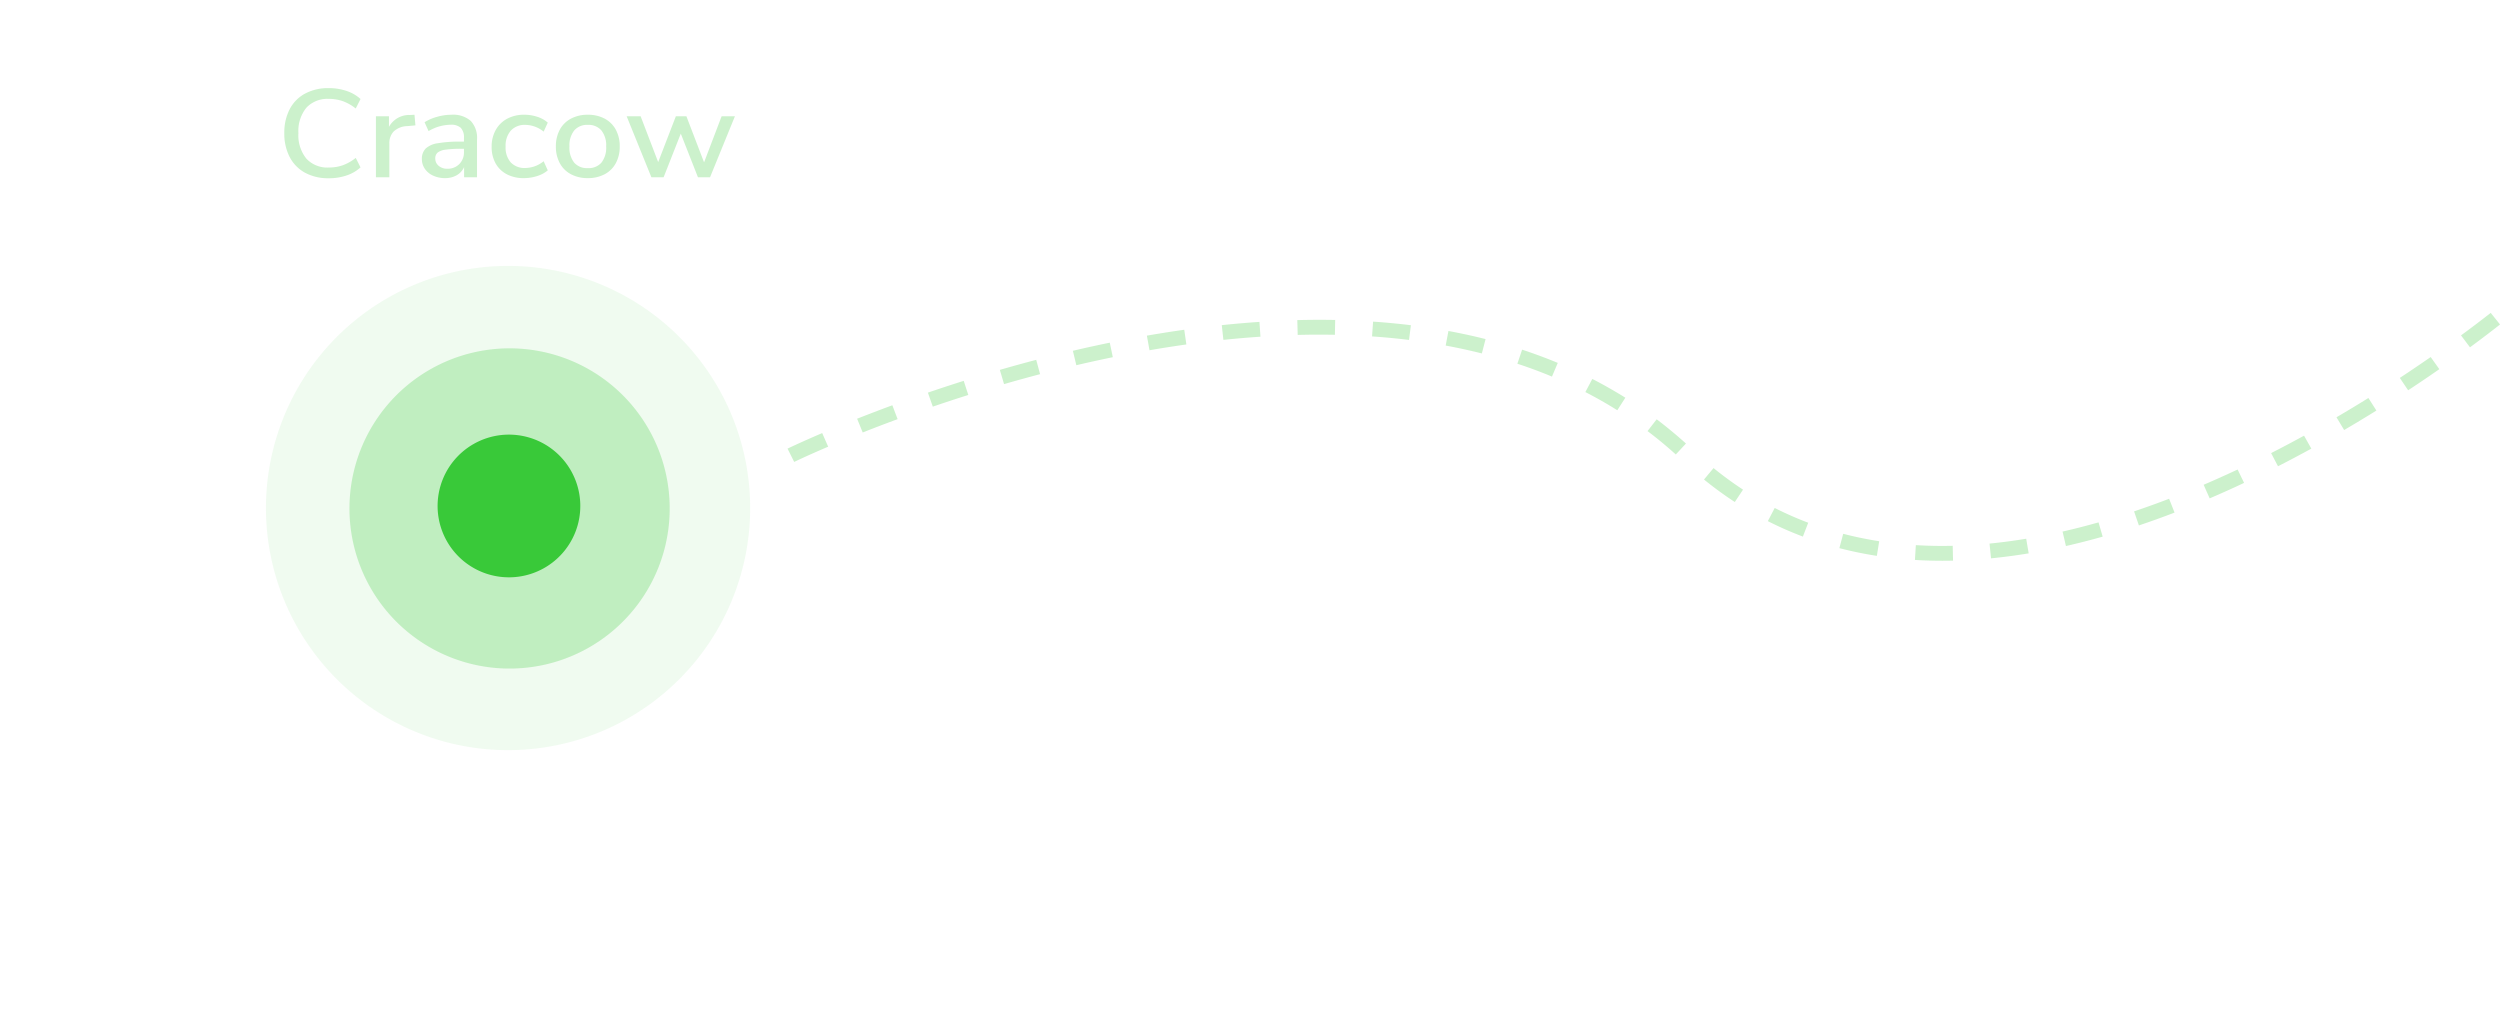 <svg xmlns="http://www.w3.org/2000/svg" xmlns:xlink="http://www.w3.org/1999/xlink" width="332.847" height="135.285" viewBox="0 0 332.847 135.285">
  <defs>
    <filter id="Path_20" x="0" y="0" width="135.285" height="135.285" filterUnits="userSpaceOnUse">
      <feOffset input="SourceAlpha"/>
      <feGaussianBlur stdDeviation="7.949" result="blur"/>
      <feFlood flood-color="#00ba00"/>
      <feComposite operator="in" in2="blur"/>
      <feComposite in="SourceGraphic"/>
    </filter>
    <filter id="Path_21" x="15.034" y="14.886" width="105.623" height="105.623" filterUnits="userSpaceOnUse">
      <feOffset input="SourceAlpha"/>
      <feGaussianBlur stdDeviation="7.949" result="blur-2"/>
      <feFlood flood-color="#00ba00"/>
      <feComposite operator="in" in2="blur-2"/>
      <feComposite in="SourceGraphic"/>
    </filter>
  </defs>
  <g id="location-cracow" transform="translate(-1587.153 -3014.268)">
    <path id="Path_19" data-name="Path 19" d="M-24.208-.834a6.444,6.444,0,0,1-3.143-.732A4.989,4.989,0,0,1-29.4-3.655a6.725,6.725,0,0,1-.717-3.187,6.725,6.725,0,0,1,.717-3.187,4.938,4.938,0,0,1,2.054-2.08,6.5,6.5,0,0,1,3.143-.724,7.3,7.3,0,0,1,2.373.374,5.182,5.182,0,0,1,1.86,1.074l-.638,1.265a6.034,6.034,0,0,0-1.727-.98,5.581,5.581,0,0,0-1.851-.3,3.812,3.812,0,0,0-3,1.182,4.912,4.912,0,0,0-1.054,3.379,4.945,4.945,0,0,0,1.054,3.387,3.8,3.8,0,0,0,3,1.19,5.581,5.581,0,0,0,1.851-.3,6.034,6.034,0,0,0,1.727-.982l.638,1.265a5.182,5.182,0,0,1-1.86,1.074,7.305,7.305,0,0,1-2.373.371Zm11.547-7.04-1.08.1a2.724,2.724,0,0,0-1.833.732,2.241,2.241,0,0,0-.558,1.564v4.51h-1.789V-9.089h1.736v1.415A3.07,3.07,0,0,1-13.37-9.256l.584-.033ZM-7.88-9.289a3.577,3.577,0,0,1,2.58.816,3.31,3.31,0,0,1,.841,2.48V-.967H-6.18V-2.315a2.378,2.378,0,0,1-1,1.09,3.1,3.1,0,0,1-1.55.374,3.7,3.7,0,0,1-1.558-.325A2.634,2.634,0,0,1-11.4-2.082a2.248,2.248,0,0,1-.4-1.3,1.924,1.924,0,0,1,.487-1.39A2.979,2.979,0,0,1-9.7-5.494a17.2,17.2,0,0,1,3.1-.217h.4v-.483a1.85,1.85,0,0,0-.416-1.348,1.861,1.861,0,0,0-1.355-.416,5.834,5.834,0,0,0-2.94.849l-.531-1.182a6.031,6.031,0,0,1,1.674-.724A7,7,0,0,1-7.88-9.289ZM-8.411-2.1a2.15,2.15,0,0,0,1.594-.624,2.182,2.182,0,0,0,.617-1.6v-.433h-.319a14.668,14.668,0,0,0-2.125.117A2.16,2.16,0,0,0-9.7-4.254a.987.987,0,0,0-.319.791,1.236,1.236,0,0,0,.452.974A1.708,1.708,0,0,0-8.411-2.1ZM1.772-.851A4.76,4.76,0,0,1-.5-1.367,3.611,3.611,0,0,1-1.991-2.823a4.469,4.469,0,0,1-.522-2.2,4.49,4.49,0,0,1,.54-2.23A3.764,3.764,0,0,1-.45-8.758a4.741,4.741,0,0,1,2.293-.533,5.435,5.435,0,0,1,1.744.283A3.825,3.825,0,0,1,4.96-8.24l-.549,1.2a3.934,3.934,0,0,0-2.426-.9,2.509,2.509,0,0,0-1.939.757,3.036,3.036,0,0,0-.7,2.139,2.972,2.972,0,0,0,.69,2.105A2.533,2.533,0,0,0,1.984-2.2,3.934,3.934,0,0,0,4.41-3.1l.55,1.217a4.1,4.1,0,0,1-1.417.757,5.725,5.725,0,0,1-1.771.275Zm8.518,0a4.681,4.681,0,0,1-2.24-.516A3.585,3.585,0,0,1,6.562-2.84,4.564,4.564,0,0,1,6.04-5.061,4.6,4.6,0,0,1,6.562-7.3,3.585,3.585,0,0,1,8.05-8.773a4.681,4.681,0,0,1,2.24-.516,4.681,4.681,0,0,1,2.24.516A3.585,3.585,0,0,1,14.018-7.3a4.6,4.6,0,0,1,.522,2.239,4.564,4.564,0,0,1-.522,2.222A3.585,3.585,0,0,1,12.53-1.367a4.681,4.681,0,0,1-2.24.516Zm0-1.331a2.261,2.261,0,0,0,1.815-.732,3.213,3.213,0,0,0,.629-2.147A3.188,3.188,0,0,0,12.1-7.2a2.254,2.254,0,0,0-1.806-.741,2.254,2.254,0,0,0-1.81.741,3.188,3.188,0,0,0-.638,2.139,3.213,3.213,0,0,0,.629,2.147,2.261,2.261,0,0,0,1.815.732ZM29.877-9.089,26.565-.967H24.954L22.669-6.776,20.385-.967h-1.63L15.461-9.089h1.86l2.338,6.108,2.355-6.108h1.4l2.355,6.141,2.338-6.141Z" transform="translate(1655.123 3038.834)" fill="#00ba00" opacity="0.2"/>
    <g id="Group_4" data-name="Group 4" transform="translate(1611 3037.798)">
      <g transform="matrix(1, 0, 0, 1, -23.85, -23.53)" filter="url(#Path_20)">
        <path id="Path_20-2" data-name="Path 20" d="M32.234,0A32.234,32.234,0,1,1,0,32.234,32.234,32.234,0,0,1,32.234,0Z" transform="translate(23.85 54.99) rotate(-28.89)" fill="#00ba00" opacity="0.06"/>
      </g>
      <g transform="matrix(1, 0, 0, 1, -23.85, -23.53)" filter="url(#Path_21)">
        <path id="Path_21-2" data-name="Path 21" d="M21.349.025A21.318,21.318,0,1,1,.025,21.318,21.318,21.318,0,0,1,21.349.025Z" transform="translate(38.85 59.32) rotate(-28.89)" fill="#00ba00" opacity="0.2"/>
      </g>
      <path id="Path_22" data-name="Path 22" d="M9.5,0A9.5,9.5,0,1,1,0,9.5,9.5,9.5,0,0,1,9.5,0Z" transform="translate(31 40.132) rotate(-28.999)" fill="#00ba00" opacity="0.7"/>
    </g>
    <g id="Group_5" data-name="Group 5" transform="translate(1692.001 3055.928)" opacity="0.2">
      <path id="Path_23" data-name="Path 23" d="M319.534,201.67c-1.23,0-2.458-.038-3.649-.111l.123-1.971c1.6.1,3.257.127,4.907.091l.046,1.974Q320.247,201.67,319.534,201.67Zm6.485-.324-.2-1.965c1.6-.156,3.24-.374,4.882-.646l.331,1.948c-1.683.279-3.371.5-5.013.663Zm-15.2-.329c-1.691-.262-3.37-.607-4.991-1.028l.508-1.91a48.81,48.81,0,0,0,4.792.988Zm25.171-1.31-.448-1.924c1.565-.355,3.177-.768,4.789-1.225l.552,1.9c-1.643.465-3.289.886-4.889,1.249Zm-35.022-1.258a46.79,46.79,0,0,1-4.665-2.055l.915-1.755a44.976,44.976,0,0,0,4.463,1.967Zm44.736-1.486-.643-1.87c1.54-.516,3.11-1.081,4.666-1.678l.725,1.841c-1.579.608-3.177,1.182-4.744,1.708Zm-53.8-3.116a48.833,48.833,0,0,1-4.1-2.994l1.271-1.524A47.012,47.012,0,0,0,293,192.2Zm63.221-.484-.8-1.812c1.488-.637,3.01-1.321,4.523-2.032l.86,1.782c-1.529.723-3.073,1.417-4.582,2.062Zm9.1-4.274-.918-1.754c1.449-.738,2.925-1.52,4.385-2.321l.972,1.726C367.181,187.55,365.687,188.341,364.221,189.089Zm-197.553-.578-.885-1.771c.068-.033,1.7-.823,4.614-2.071l.795,1.812c-2.867,1.226-4.508,2.019-4.524,2.031Zm117.377-.993c-1.2-1.089-2.47-2.136-3.763-3.114l1.216-1.568c1.339,1.013,2.65,2.1,3.9,3.224Zm-108.254-2.927-.746-1.833c1.427-.564,3-1.167,4.692-1.792l.7,1.85c-1.681.618-3.237,1.216-4.646,1.775Zm197.236-.327-1.021-1.7q2.206-1.291,4.25-2.565l1.066,1.671c-1.422.885-2.864,1.757-4.3,2.595Zm-96.77-2.634c-1.368-.858-2.8-1.672-4.252-2.42l.924-1.75c1.5.773,2.984,1.615,4.4,2.5Zm-91.134-.48-.654-1.865c1.52-.52,3.114-1.046,4.771-1.57l.609,1.881q-2.462.778-4.726,1.555Zm196.424-2.181-1.11-1.643c1.465-.964,2.839-1.9,4.112-2.78l1.151,1.615c-1.286.895-2.674,1.839-4.153,2.809Zm-186.937-.814-.562-1.9q2.358-.683,4.844-1.337l.514,1.908q-2.459.647-4.8,1.325Zm72.947-1.008c-1.491-.62-3.04-1.2-4.605-1.71l.631-1.874c1.615.531,3.213,1.125,4.75,1.764Zm-63.325-1.513-.461-1.921c1.643-.385,3.295-.748,4.912-1.079l.406,1.933c-1.6.328-3.232.686-4.857,1.067Zm53.991-1.567c-1.56-.394-3.181-.747-4.817-1.048l.367-1.941c1.679.309,3.343.671,4.946,1.077Zm-44.25-.426-.347-1.944c1.666-.289,3.339-.553,4.974-.783l.282,1.956c-1.614.23-3.265.487-4.909.772Zm175.806-.393-1.193-1.584c1.384-1.017,2.714-2.024,3.954-3l1.242,1.548c-1.256.988-2.6,2.009-4,3.037Zm-141.253-.978c-1.6-.2-3.259-.356-4.923-.47l.139-1.97c1.7.117,3.393.277,5.032.48Zm-24.714-.008L223.6,170.3c1.686-.178,3.374-.324,5.016-.433l.135,1.97c-1.616.108-3.278.251-4.939.426Zm9.892-.659-.053-1.974q2.52-.067,5.046-.02l-.04,1.975q-2.478-.046-4.957.016Z" transform="translate(-165.783 -168.67)" fill="#00ba00"/>
    </g>
  </g>
</svg>
